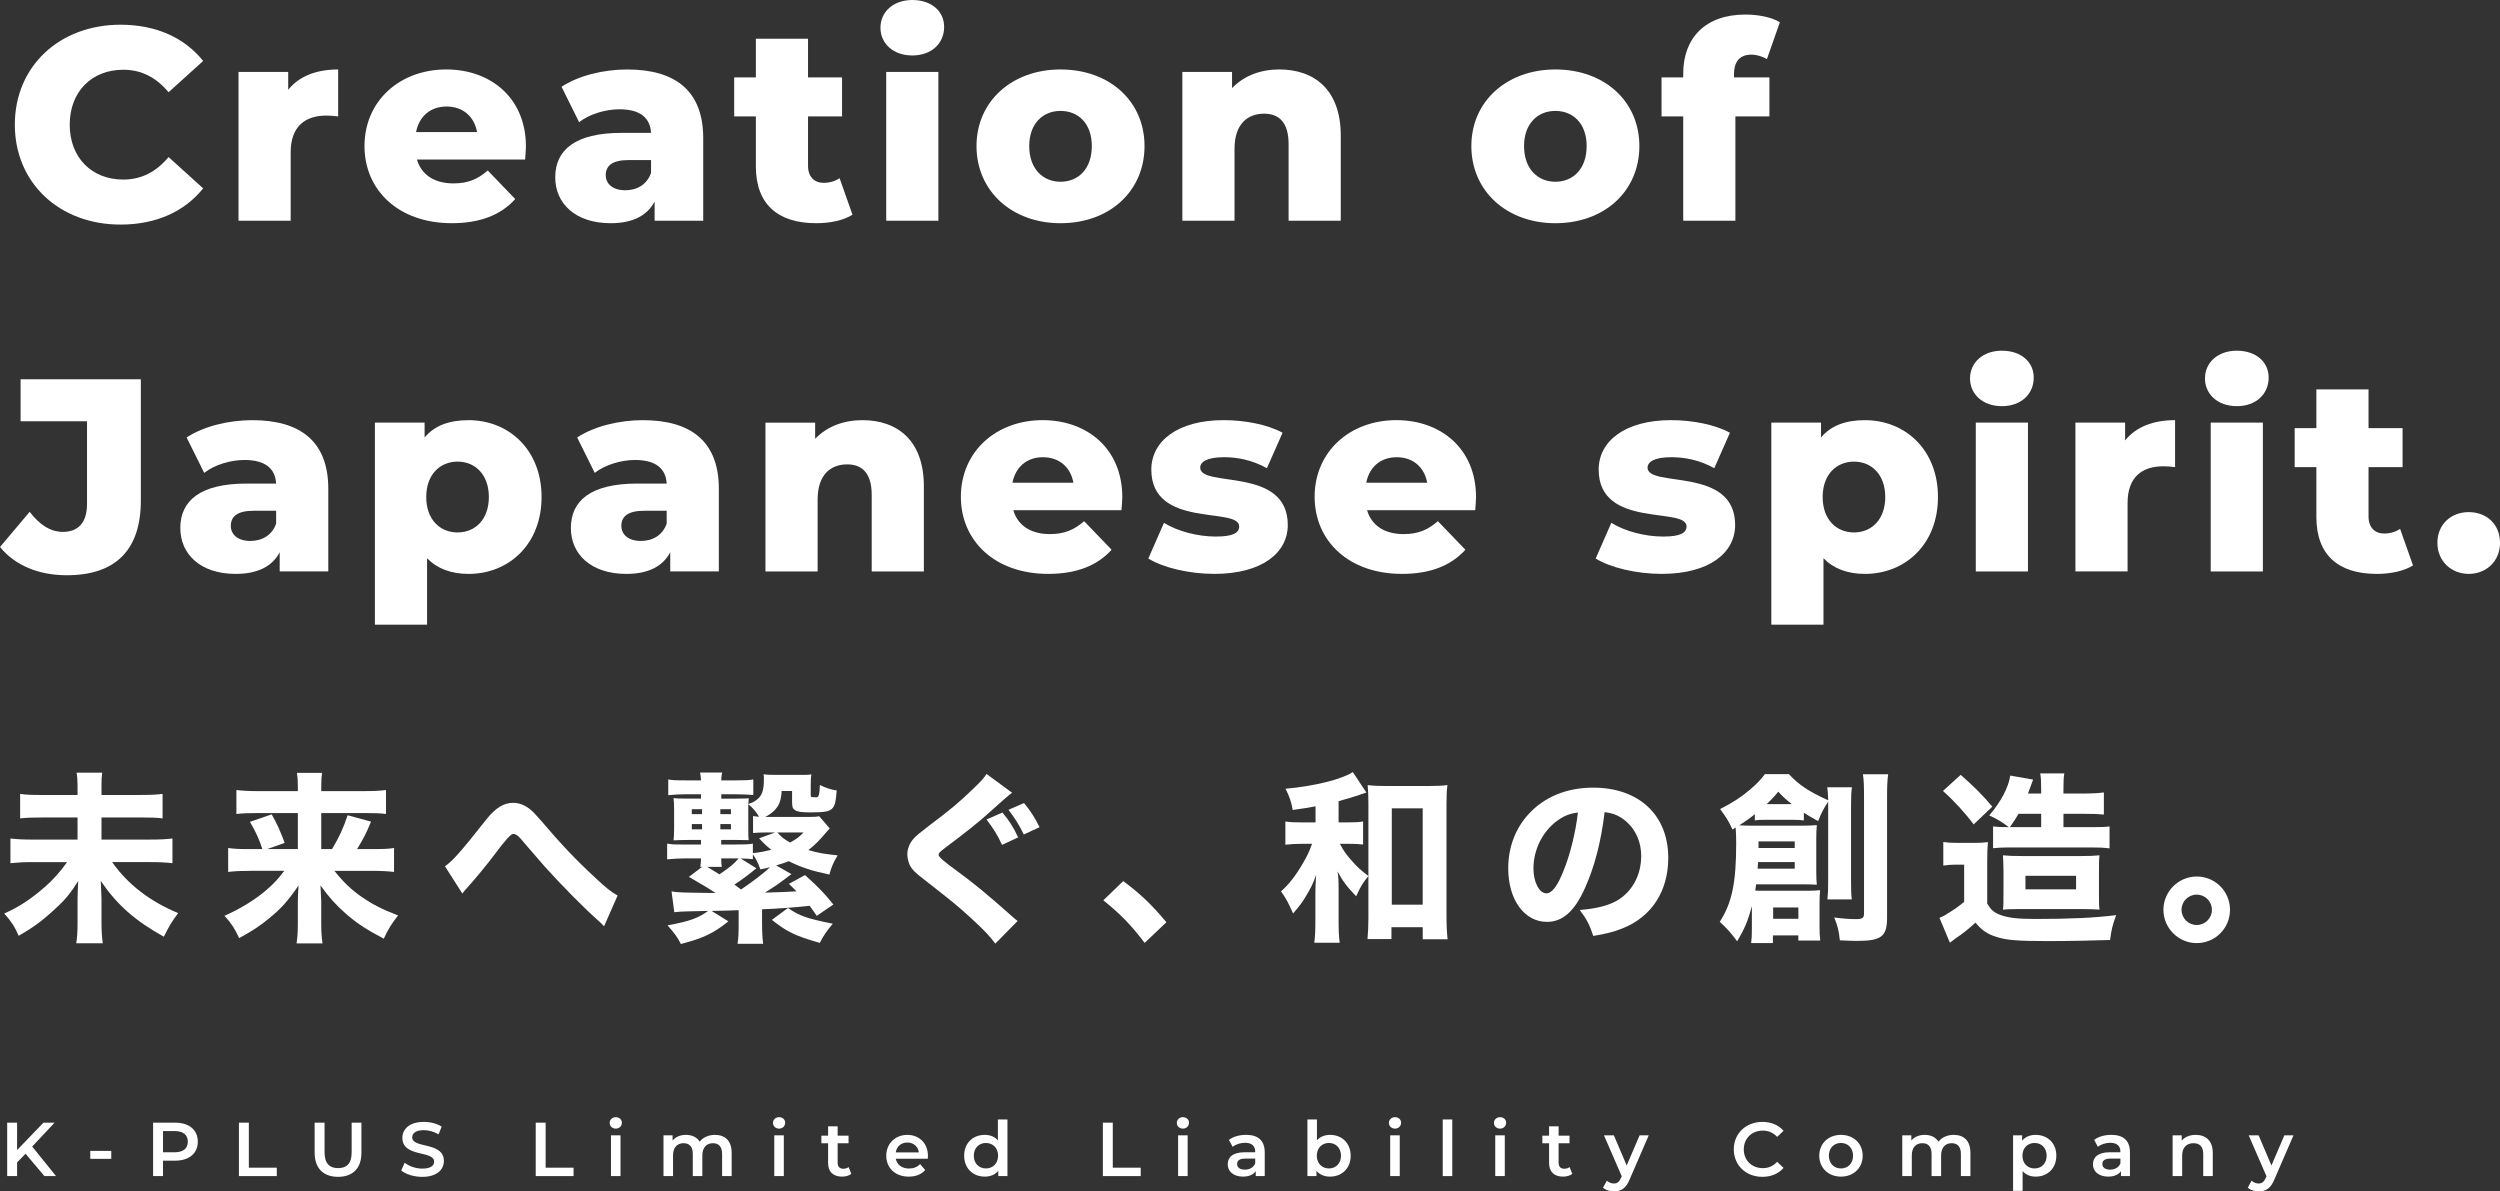 <?xml version="1.0" encoding="UTF-8"?><svg id="_レイヤー_1" xmlns="http://www.w3.org/2000/svg" viewBox="0 0 163.961 78.139"><rect x="0" y="0" width="163.961" height="78.139" fill="#333333" stroke="none"/><defs><style>.cls-1{fill:#fff;stroke-width:0px;}</style></defs><path class="cls-1" d="M9.164,52.138c.755,0,1.151-.024,1.499-.072v1.607c-.36-.048-.755-.061-1.475-.061h-2.531v1.451h3.154c.696,0,1.091-.023,1.499-.071v1.619c-.408-.048-.887-.072-1.499-.072h-2.458c1.031,1.463,2.447,2.555,4.33,3.347-.42.563-.588.839-.936,1.547-1.883-1.044-3.07-2.087-4.138-3.658.024.684.048,1.067.048,1.151v1.595c0,.48.024.912.084,1.344h-1.739c.06-.396.084-.779.084-1.331v-1.619c0-.072,0-.204.012-.396,0-.071,0-.167.012-.264,0-.216.012-.275.024-.479-.564.888-.899,1.283-1.703,2.003-.744.672-1.307,1.079-2.207,1.595-.264-.611-.479-.936-.947-1.463.971-.432,1.703-.911,2.65-1.727.528-.456,1.02-1.008,1.475-1.644h-2.243c-.611,0-1.007.024-1.475.072v-1.619c.456.048.804.071,1.475.071h2.926v-1.451h-2.254c-.744,0-1.091.013-1.511.061v-1.607c.408.061.744.072,1.487.072h2.278v-.672c0-.336-.024-.54-.06-.791h1.679c-.036.251-.048.407-.048.803v.66h2.507Z"/><path class="cls-1" d="M16.427,57.115c-.624,0-.983.012-1.463.071v-1.571c.408.061.72.072,1.452.072h.791c-.192-.611-.444-1.163-.816-1.787l1.427-.491c.348.611.552,1.067.852,1.871l-1.151.407h2.015v-2.362h-2.675c-.611,0-.947.012-1.355.06v-1.571c.432.048.815.072,1.451.072h2.579v-.312c0-.36-.012-.576-.06-.888h1.655c-.048.288-.06.516-.06.899v.3h2.782c.696,0,1.104-.024,1.463-.072v1.571c-.372-.048-.708-.06-1.355-.06h-2.89v2.362h.708c.479-.804.744-1.379,1.02-2.219l1.535.42c-.276.684-.48,1.092-.912,1.799h1.02c.731,0,1.067-.012,1.403-.072v1.571c-.42-.048-.852-.071-1.476-.071h-2.435c.576.731,1.104,1.235,1.811,1.727.684.468,1.259.768,2.363,1.199-.42.54-.636.876-.936,1.523-1.163-.611-1.799-1.031-2.519-1.667-.636-.563-1.056-1.031-1.631-1.823.012.336.036.695.048,1.067v1.487c0,.456.024.827.084,1.247h-1.703c.06-.396.084-.743.084-1.247v-1.463c0-.192.012-.66.048-1.092-.708,1.031-1.139,1.512-1.919,2.146-.6.504-1.139.852-1.979,1.308-.288-.636-.503-.959-.959-1.463,1.104-.492,2.087-1.104,2.831-1.764.408-.348.708-.684,1.091-1.187h-2.219Z"/><path class="cls-1" d="M29.184,56.815c.54-.384,1.043-.96,2.71-3.07.6-.756,1.14-1.092,1.763-1.092.384,0,.755.144,1.104.42.18.144.443.42.779.815,1.235,1.451,2.195,2.471,3.478,3.658.696.659,1.056.947,1.487,1.188l-.888,2.015c-.132-.145-.18-.192-.396-.384-.996-.888-2.327-2.243-3.49-3.526q-.264-.3-1.08-1.247-.132-.156-.503-.588c-.216-.24-.336-.312-.504-.312q-.204,0-1.175,1.307c-.563.744-1.223,1.548-1.847,2.243-.144.156-.18.204-.3.359l-1.139-1.786Z"/><path class="cls-1" d="M51.908,57.331c-.144.096-.18.132-.359.264-.516.396-.84.611-1.379.947.899-.024,1.559-.048,2.063-.084-.18-.191-.24-.24-.492-.491l1.056-.576c.947.863,1.188,1.104,1.859,1.931l-1.091.744c-.216-.324-.3-.432-.468-.66-1.223.132-2.003.181-3.118.229v.899q0,.863.072,1.367h-1.679c.06-.384.072-.672.072-1.355v-.852c-.924.036-1.091.036-1.775.048l1.103.684c-.983.792-1.655,1.104-3.118,1.487-.228-.456-.408-.695-.875-1.224,1.427-.264,2.015-.468,2.663-.947-1.427.024-1.727.036-2.219.084l-.18-1.367c.324.072.6.084,2.891.108-.48-.312-.612-.396-1.751-1.056l.863-.66h-.12c.036-.216.036-.228.048-.552h-1.08c-.36,0-.779.024-1.139.061v-1.031c.408.06.42.06,1.151.06h1.067v-.3h-.899c-.156,0-.72.012-.899.024.024-.192.036-.396.036-.816v-1.151c0-.384-.012-.611-.036-.803.192.023.396.035.887.035h.912v-.287h-.983c-.396,0-.804.023-1.164.06v-1.031c.264.048.396.06,1.164.06h.983c-.012-.239-.024-.3-.06-.516h1.451c-.036.145-.06.252-.06.516h.936c.72,0,.875-.012,1.164-.06v1.02q-.312-.036-1.164-.048h-.936v.287h.912c.492,0,.731-.012.888-.023-.012.156-.012.18-.024.372.312-.097.492-.204.684-.396.252-.264.335-.6.335-1.283,0-.096,0-.155-.024-.264q.228.036.84.036h1.379c.6,0,.78,0,.924-.036-.036.168-.048.312-.048.744v.611c0,.132.024.144.228.144h.084c.012.013.024.013.024.013.192,0,.24-.145.264-.816.384.192.684.3,1.103.36-.06.756-.108.959-.264,1.151-.192.228-.492.288-1.463.288-.563,0-.827-.036-1.007-.145-.156-.107-.192-.216-.192-.552v-.707h-.684c-.036.659-.168.971-.516,1.319-.18.155-.312.252-.564.384h2.831c.432,0,.552-.013.708-.049l.696.804c-.096.097-.132.132-.24.265-.48.563-.72.803-1.164,1.151.696.203,1.007.251,1.919.348-.288.491-.408.768-.54,1.259-1.151-.239-1.871-.479-2.663-.875-.24.096-.348.132-.828.275l1.007.576ZM45.372,53.073v.323h.671v-.323h-.671ZM45.372,54.045v.348h.671v-.348h-.671ZM46.379,56.851c.552.336.564.349.804.492.636-.42.995-.72,1.259-1.044h-1.14c0,.336.012.396.036.552h-.959ZM47.243,53.396h.695v-.323h-.695v.323ZM47.243,54.393h.695v-.348h-.695v.348ZM49.377,55.951c.479-.048.755-.107,1.211-.216-.275-.216-.432-.359-.803-.755l1.055-.384h-.54c-.396,0-.647.012-.912.035v-1.115q.132.036.396.048c-.204-.336-.384-.552-.708-.827v1.607c0,.443,0,.539.024.755-.132,0-.636-.012-.888-.012h-.912v.3h.912c.696,0,.936-.012,1.164-.06v.623ZM49.605,56.947c-.552.455-.995.779-1.439,1.067.204.155.228.168.432.323.756-.504,1.547-1.115,1.907-1.463-.228.06-.336.084-.636.144-.156-.443-.288-.707-.492-.983v.312c-.156-.024-.528-.036-.804-.049l1.031.648ZM51.68,59.55c.791.539,1.235.684,2.938,1.031-.396.468-.624.804-.852,1.259-1.631-.468-2.159-.731-3.143-1.511l1.056-.779ZM50.984,54.597c.252.287.444.443.828.659.408-.216.587-.348.888-.659h-1.715Z"/><path class="cls-1" d="M66.38,51.993q-.3.204-1.5,1.296c-.611.563-1.547,1.308-2.89,2.314-.372.276-.432.348-.432.479q0,.168,1.163,1.008c1.164.852,1.895,1.451,3.658,3.011.132.119.204.18.36.3l-1.463,1.487c-.324-.444-.731-.888-1.571-1.655-.875-.804-1.235-1.092-3.118-2.566-.552-.42-.768-.636-.912-.912-.096-.204-.168-.479-.168-.731,0-.359.156-.743.42-1.031.168-.192.336-.324,1.067-.888,1.332-.995,1.979-1.547,2.783-2.327.576-.552.708-.695.923-1.019l1.679,1.234ZM65.72,55.412c-.312-.672-.564-1.067-1.02-1.667l1.043-.456c.479.575.708.947,1.031,1.631l-1.055.492ZM67.147,54.729c-.312-.636-.6-1.092-1.007-1.619l1.019-.444c.396.468.732.996,1.02,1.583l-1.031.48Z"/><path class="cls-1" d="M73.667,57.786c1.14.852,1.859,1.535,2.831,2.699l-1.427,1.354c-.888-1.175-1.595-1.895-2.71-2.794l1.307-1.26Z"/><path class="cls-1" d="M86.279,52.881c-.432.084-.708.132-1.499.24-.084-.504-.192-.84-.468-1.392,1.895-.168,3.658-.611,4.414-1.091l.887,1.343q-.156.048-.335.108c-.012,0-.06.023-.132.048-.252.084-.984.312-1.355.407v1.392h.612c.479,0,.731-.012.995-.06v1.511c-.3-.036-.587-.048-1.019-.048h-.504c.24.456.408.695.78,1.115.372.42.551.588,1.091.995v-4.677c0-.528-.012-.899-.048-1.283.408.048.66.06,1.188.06h2.83c.492,0,.852-.012,1.212-.06-.049.371-.061.72-.061,1.283v7.268c0,.636.024,1.128.072,1.56h-1.631v-.792h-2.051v.779h-1.571c.036-.407.06-.899.06-1.402v-2.735c-.396.492-.48.636-.804,1.332-.636-.66-.875-.996-1.223-1.632.06.324.072.588.072,1.26v1.883c0,.731.012,1.092.072,1.535h-1.667c.06-.468.072-.804.072-1.535v-1.715c0-.276.012-.636.048-1.199-.204.588-.348.875-.744,1.522-.204.336-.372.552-.768,1.008-.288-.672-.48-1.02-.791-1.451.479-.407.959-1.02,1.391-1.763.312-.528.42-.744.647-1.355h-.66c-.443,0-.768.024-1.091.06v-1.522c.336.048.624.06,1.104.06h.875v-1.056ZM91.28,59.334h2.027v-6.321h-2.027v6.321Z"/><path class="cls-1" d="M103.954,58.23c-.672,1.522-1.464,2.23-2.495,2.23-1.487,0-2.543-1.451-2.543-3.514,0-1.367.468-2.615,1.344-3.562,1.031-1.127,2.507-1.727,4.222-1.727,3.011,0,4.93,1.799,4.93,4.605,0,2.183-1.092,3.873-3.011,4.629-.576.229-1.056.348-1.907.492-.252-.756-.42-1.08-.888-1.703,1.067-.084,1.812-.276,2.375-.576,1.031-.563,1.655-1.679,1.655-2.95,0-1.067-.468-1.967-1.283-2.507-.348-.228-.636-.323-1.115-.384-.24,1.979-.66,3.574-1.283,4.966ZM102.046,53.889c-.911.708-1.476,1.871-1.476,3.07,0,.899.384,1.631.852,1.631.348,0,.72-.468,1.104-1.439.444-1.067.815-2.578.96-3.861-.576.072-.972.239-1.439.6Z"/><path class="cls-1" d="M114.899,59.418c-.264.983-.479,1.499-.972,2.314-.407-.563-.695-.876-1.139-1.271.803-1.247,1.079-2.566,1.079-5.169,0-.468-.012-.66-.036-1.02-.072.048-.096.072-.204.132-.287-.6-.396-.779-.815-1.343.863-.444,1.344-.756,1.931-1.248.468-.396.732-.671,1.008-1.043h1.571c.647.695,1.295,1.14,2.578,1.715-.012-.359-.023-.6-.06-.852h1.619c-.048.324-.06.624-.06,1.224v4.893c0,.685.012.912.048,1.235h-1.596c.036-.335.048-.611.048-1.247v-5.157c-.287.42-.455.756-.659,1.271-.479-.264-.66-.372-.936-.552v.504c-.24-.024-.408-.036-.684-.036h-1.835c-.36,0-.479,0-.695.036v-.408c-.336.276-.624.48-1.02.732.371.023.504.023.936.023h3.189c.456,0,.636-.012.96-.036-.024.276-.036.54-.036.899v2.111c0,.42.012.647.036.899-.372-.024-.492-.024-.804-.024h-3.178c-.024.204-.036.288-.061.408.18.012.288.012.456.012h2.986c.3,0,.527-.012.815-.036-.024.265-.036.516-.036.864v1.499c0,.42.012.659.048.936h-1.438v-.336h-1.668v.504h-1.427c.036-.265.048-.528.048-.948v-1.486ZM115.307,56.539c-.013.168-.013.228-.036.432h2.435v-.432h-2.398ZM117.706,55.615v-.432h-2.375v.432h2.375ZM117.513,52.737c-.407-.324-.539-.443-.887-.815-.312.384-.456.527-.756.815h1.643ZM116.291,60.257h1.655v-.743h-1.655v.743ZM123.834,50.782c-.048.336-.072.695-.072,1.451v7.952c0,1.235-.372,1.522-1.955,1.522-.24,0-.252,0-1.14-.036-.071-.647-.144-.947-.371-1.499.503.072,1.043.108,1.403.108.443,0,.552-.072.552-.36v-7.64c0-.743-.013-1.104-.072-1.499h1.655Z"/><path class="cls-1" d="M127.452,55.22c.324.048.516.061.983.061h1.032c.371,0,.587-.013.911-.049-.036.372-.048.66-.048,1.332v2.698c.239.407.42.563.804.72.503.204,1.151.288,2.314.288,2.326,0,3.922-.072,5.337-.252-.264.755-.3.923-.396,1.631-.947.036-2.771.072-4.054.072-1.979,0-2.734-.061-3.37-.265-.624-.191-.996-.443-1.403-.947-.504.456-.815.708-1.319,1.044-.084.06-.252.191-.36.275l-.684-1.631c.145-.061.276-.12.396-.192.023-.023.119-.084.264-.168.384-.239.552-.359.959-.684v-2.446h-.587c-.252,0-.492.024-.78.06v-1.547ZM128.591,50.818c.827.72,1.499,1.392,2.075,2.087l-1.224,1.163c-.552-.743-1.308-1.571-2.015-2.194l1.163-1.056ZM130.714,54.2c.3.036.491.048,1.031.048-.479-.359-.708-.503-1.283-.768.756-.875,1.271-1.847,1.379-2.614l1.499.264q-.035.084-.084.229c-.023.06-.18.479-.251.684h.863v-.265c0-.539-.013-.779-.061-1.055h1.583c-.048.252-.06.491-.06,1.055v.265h1.308c.623,0,.983-.024,1.343-.072v1.451c-.371-.036-.695-.048-1.283-.048h-1.367v.875h1.907c.552,0,.827-.012,1.115-.048v1.439c-.384-.048-.695-.06-1.115-.06h-5.529c-.359,0-.647.012-.995.048v-1.428ZM132.37,59.621c-.504,0-.72.013-1.008.036.036-.275.036-.288.036-1.631v-.876q-.012-.815-.036-1.055c.348.036.684.048,1.308.048h3.79c.551,0,.887-.012,1.234-.048-.035.3-.035.479-.035,1.247v1.175c0,.732,0,.852.035,1.14-.348-.023-.587-.036-1.163-.036h-4.161ZM133.869,54.248v-.875h-1.487c-.204.348-.264.443-.563.875h2.051ZM132.837,58.326h3.321v-.888h-3.321v.888Z"/><path class="cls-1" d="M146.253,59.669c0,1.212-.972,2.184-2.183,2.184-1.199,0-2.183-.983-2.183-2.184,0-1.199.983-2.183,2.183-2.183,1.211,0,2.183.972,2.183,2.183ZM143.075,59.669c0,.552.444.996.996.996s.995-.444.995-.996c0-.551-.443-.995-.995-.995s-.996.444-.996.995Z"/><path class="cls-1" d="M.973,8.175C.973,4.34,3.907,1.621,7.905,1.621c2.323,0,4.195.846,5.419,2.377l-2.269,2.052c-.792-.954-1.765-1.476-2.971-1.476-2.07,0-3.511,1.44-3.511,3.601,0,2.161,1.44,3.602,3.511,3.602,1.207,0,2.179-.522,2.971-1.477l2.269,2.053c-1.225,1.53-3.097,2.376-5.419,2.376-3.998,0-6.932-2.719-6.932-6.554Z"/><path class="cls-1" d="M22.178,4.556v3.079c-.306-.036-.522-.054-.774-.054-1.386,0-2.34.702-2.34,2.412v4.483h-3.421V4.718h3.259v1.171c.702-.883,1.836-1.333,3.277-1.333Z"/><path class="cls-1" d="M34.438,10.462h-7.094c.288.99,1.134,1.566,2.395,1.566.955,0,1.584-.271,2.25-.847l1.801,1.873c-.937,1.044-2.305,1.584-4.159,1.584-3.475,0-5.726-2.143-5.726-5.06,0-2.935,2.287-5.023,5.365-5.023,2.881,0,5.222,1.837,5.222,5.06,0,.252-.036.576-.054.847ZM27.289,8.661h3.997c-.18-1.026-.936-1.675-1.999-1.675-1.062,0-1.8.648-1.999,1.675Z"/><path class="cls-1" d="M46.12,9.058v5.419h-3.187v-1.26c-.486.936-1.458,1.422-2.881,1.422-2.341,0-3.637-1.314-3.637-3.007,0-1.801,1.314-2.917,4.339-2.917h1.945c-.054-.99-.72-1.548-2.071-1.548-.937,0-1.98.323-2.647.846l-1.152-2.322c1.117-.738,2.773-1.135,4.303-1.135,3.169,0,4.988,1.404,4.988,4.502ZM42.699,11.344v-.846h-1.477c-1.098,0-1.495.396-1.495.99,0,.576.468.99,1.278.99.756,0,1.423-.36,1.693-1.135Z"/><path class="cls-1" d="M55.911,14.081c-.594.378-1.477.558-2.377.558-2.502,0-3.961-1.225-3.961-3.727v-3.277h-1.422v-2.557h1.422v-2.539h3.421v2.539h2.232v2.557h-2.232v3.241c0,.72.414,1.116,1.026,1.116.378,0,.756-.108,1.044-.307l.846,2.396Z"/><path class="cls-1" d="M57.744,1.819c0-1.026.828-1.819,2.089-1.819,1.26,0,2.088.738,2.088,1.765,0,1.081-.828,1.873-2.088,1.873-1.261,0-2.089-.792-2.089-1.818ZM58.122,4.718h3.421v9.759h-3.421V4.718Z"/><path class="cls-1" d="M64.044,9.579c0-2.935,2.322-5.023,5.509-5.023,3.223,0,5.51,2.089,5.51,5.023,0,2.953-2.287,5.06-5.51,5.06-3.187,0-5.509-2.106-5.509-5.06ZM71.606,9.579c0-1.477-.882-2.305-2.053-2.305-1.152,0-2.052.828-2.052,2.305,0,1.495.9,2.341,2.052,2.341,1.17,0,2.053-.846,2.053-2.341Z"/><path class="cls-1" d="M87.933,8.896v5.581h-3.421v-5.023c0-1.404-.612-1.998-1.603-1.998-1.098,0-1.944.684-1.944,2.305v4.717h-3.421V4.718h3.259v1.062c.774-.811,1.873-1.225,3.097-1.225,2.287,0,4.033,1.314,4.033,4.34Z"/><path class="cls-1" d="M96.498,9.579c0-2.935,2.322-5.023,5.509-5.023,3.224,0,5.51,2.089,5.51,5.023,0,2.953-2.286,5.06-5.51,5.06-3.187,0-5.509-2.106-5.509-5.06ZM104.059,9.579c0-1.477-.882-2.305-2.053-2.305-1.152,0-2.052.828-2.052,2.305,0,1.495.899,2.341,2.052,2.341,1.171,0,2.053-.846,2.053-2.341Z"/><path class="cls-1" d="M113.724,5.078h2.322v2.557h-2.232v6.842h-3.421v-6.842h-1.423v-2.557h1.423v-.252c0-2.341,1.458-3.871,4.069-3.871.828,0,1.71.162,2.269.504l-.847,2.413c-.288-.162-.666-.288-1.025-.288-.721,0-1.135.414-1.135,1.278v.216Z"/><path class="cls-1" d="M0,35.874l1.945-2.305c.666.864,1.369,1.314,2.179,1.314,1.026,0,1.584-.63,1.584-1.836v-5.42H1.351v-2.755h7.886v7.958c0,3.277-1.692,4.897-4.861,4.897-1.836,0-3.403-.647-4.375-1.854Z"/><path class="cls-1" d="M21.531,32.058v5.419h-3.187v-1.26c-.486.936-1.458,1.422-2.881,1.422-2.341,0-3.637-1.314-3.637-3.007,0-1.801,1.314-2.917,4.339-2.917h1.945c-.054-.99-.72-1.548-2.071-1.548-.936,0-1.98.323-2.647.846l-1.152-2.322c1.117-.738,2.773-1.135,4.304-1.135,3.169,0,4.987,1.404,4.987,4.502ZM18.11,34.344v-.846h-1.477c-1.099,0-1.495.396-1.495.99,0,.576.468.99,1.278.99.756,0,1.422-.36,1.693-1.135Z"/><path class="cls-1" d="M35.518,32.598c0,3.097-2.143,5.041-4.79,5.041-1.134,0-2.053-.342-2.719-1.026v4.357h-3.421v-13.252h3.259v.973c.648-.774,1.603-1.135,2.881-1.135,2.646,0,4.79,1.944,4.79,5.042ZM32.061,32.598c0-1.477-.9-2.323-2.053-2.323s-2.053.847-2.053,2.323.9,2.322,2.053,2.322,2.053-.846,2.053-2.322Z"/><path class="cls-1" d="M47.145,32.058v5.419h-3.187v-1.26c-.486.936-1.458,1.422-2.881,1.422-2.341,0-3.637-1.314-3.637-3.007,0-1.801,1.314-2.917,4.339-2.917h1.945c-.054-.99-.72-1.548-2.071-1.548-.937,0-1.98.323-2.647.846l-1.152-2.322c1.117-.738,2.773-1.135,4.303-1.135,3.169,0,4.988,1.404,4.988,4.502ZM43.724,34.344v-.846h-1.477c-1.098,0-1.495.396-1.495.99,0,.576.468.99,1.278.99.756,0,1.423-.36,1.693-1.135Z"/><path class="cls-1" d="M60.591,31.896v5.581h-3.421v-5.023c0-1.404-.612-1.998-1.603-1.998-1.098,0-1.944.684-1.944,2.305v4.717h-3.421v-9.759h3.259v1.062c.774-.811,1.873-1.225,3.097-1.225,2.287,0,4.033,1.314,4.033,4.34Z"/><path class="cls-1" d="M73.551,33.462h-7.094c.288.99,1.134,1.566,2.395,1.566.955,0,1.584-.271,2.25-.847l1.801,1.873c-.937,1.044-2.305,1.584-4.159,1.584-3.475,0-5.726-2.143-5.726-5.06,0-2.935,2.287-5.023,5.365-5.023,2.881,0,5.222,1.837,5.222,5.06,0,.252-.036.576-.054.847ZM66.402,31.661h3.997c-.18-1.026-.936-1.675-1.999-1.675-1.062,0-1.8.648-1.999,1.675Z"/><path class="cls-1" d="M75.312,36.631l1.026-2.341c.9.558,2.214.9,3.403.9,1.152,0,1.53-.252,1.53-.667,0-1.313-5.762.181-5.762-3.727,0-1.837,1.693-3.241,4.753-3.241,1.369,0,2.881.288,3.854.828l-1.026,2.323c-.973-.54-1.945-.721-2.809-.721-1.152,0-1.566.324-1.566.685,0,1.351,5.744-.108,5.744,3.763,0,1.801-1.656,3.205-4.825,3.205-1.657,0-3.367-.414-4.321-1.008Z"/><path class="cls-1" d="M96.752,33.462h-7.094c.288.99,1.134,1.566,2.395,1.566.954,0,1.584-.271,2.25-.847l1.801,1.873c-.937,1.044-2.305,1.584-4.159,1.584-3.475,0-5.726-2.143-5.726-5.06,0-2.935,2.287-5.023,5.365-5.023,2.88,0,5.221,1.837,5.221,5.06,0,.252-.036.576-.054.847ZM89.604,31.661h3.997c-.18-1.026-.936-1.675-1.998-1.675-1.062,0-1.8.648-1.999,1.675Z"/><path class="cls-1" d="M104.652,36.631l1.026-2.341c.899.558,2.214.9,3.402.9,1.152,0,1.53-.252,1.53-.667,0-1.313-5.762.181-5.762-3.727,0-1.837,1.693-3.241,4.754-3.241,1.368,0,2.881.288,3.854.828l-1.026,2.323c-.973-.54-1.945-.721-2.81-.721-1.152,0-1.566.324-1.566.685,0,1.351,5.744-.108,5.744,3.763,0,1.801-1.656,3.205-4.825,3.205-1.657,0-3.367-.414-4.321-1.008Z"/><path class="cls-1" d="M127.1,32.598c0,3.097-2.143,5.041-4.789,5.041-1.134,0-2.053-.342-2.719-1.026v4.357h-3.421v-13.252h3.259v.973c.648-.774,1.603-1.135,2.881-1.135,2.646,0,4.789,1.944,4.789,5.042ZM123.643,32.598c0-1.477-.899-2.323-2.052-2.323s-2.053.847-2.053,2.323.9,2.322,2.053,2.322,2.052-.846,2.052-2.322Z"/><path class="cls-1" d="M129.203,24.819c0-1.026.828-1.819,2.089-1.819s2.089.738,2.089,1.765c0,1.081-.828,1.873-2.089,1.873s-2.089-.792-2.089-1.818ZM129.581,27.718h3.422v9.759h-3.422v-9.759Z"/><path class="cls-1" d="M142.651,27.556v3.079c-.307-.036-.522-.054-.774-.054-1.387,0-2.341.702-2.341,2.412v4.483h-3.421v-9.759h3.259v1.171c.702-.883,1.837-1.333,3.277-1.333Z"/><path class="cls-1" d="M144.611,24.819c0-1.026.828-1.819,2.088-1.819,1.261,0,2.089.738,2.089,1.765,0,1.081-.828,1.873-2.089,1.873-1.26,0-2.088-.792-2.088-1.818ZM144.989,27.718h3.421v9.759h-3.421v-9.759Z"/><path class="cls-1" d="M158.256,37.081c-.594.378-1.477.558-2.377.558-2.503,0-3.961-1.225-3.961-3.727v-3.277h-1.423v-2.557h1.423v-2.539h3.421v2.539h2.232v2.557h-2.232v3.241c0,.72.414,1.116,1.026,1.116.378,0,.756-.108,1.044-.307l.847,2.396Z"/><path class="cls-1" d="M159.856,35.604c0-1.225.9-2.017,2.053-2.017,1.17,0,2.053.792,2.053,2.017,0,1.188-.883,2.034-2.053,2.034-1.152,0-2.053-.846-2.053-2.034Z"/><path class="cls-1" d="M1.677,75.666l-.556.57v.896H.471v-3.504h.65v1.797l1.731-1.797h.73l-1.471,1.566,1.562,1.938h-.761l-1.236-1.467Z"/><path class="cls-1" d="M5.92,75.481h1.377v.521h-1.377v-.521Z"/><path class="cls-1" d="M12.973,74.875c0,.771-.57,1.247-1.491,1.247h-.791v1.011h-.65v-3.504h1.441c.921,0,1.491.471,1.491,1.246ZM12.318,74.875c0-.44-.295-.695-.866-.695h-.761v1.392h.761c.571,0,.866-.256.866-.696Z"/><path class="cls-1" d="M15.67,73.629h.65v2.953h1.832v.551h-2.482v-3.504Z"/><path class="cls-1" d="M20.635,75.606v-1.978h.651v1.952c0,.721.325,1.031.891,1.031s.886-.311.886-1.031v-1.952h.641v1.978c0,1.021-.575,1.576-1.531,1.576-.961,0-1.537-.556-1.537-1.576Z"/><path class="cls-1" d="M26.315,76.763l.226-.506c.28.226.726.386,1.156.386.545,0,.775-.195.775-.456,0-.756-2.082-.26-2.082-1.562,0-.565.45-1.046,1.411-1.046.421,0,.861.11,1.166.311l-.205.505c-.315-.185-.66-.274-.966-.274-.54,0-.761.21-.761.475,0,.746,2.077.261,2.077,1.547,0,.561-.455,1.041-1.416,1.041-.546,0-1.092-.17-1.382-.42Z"/><path class="cls-1" d="M35.135,73.629h.65v2.953h1.832v.551h-2.482v-3.504Z"/><path class="cls-1" d="M39.985,73.645c0-.211.171-.376.4-.376.23,0,.4.155.4.36,0,.221-.165.391-.4.391-.229,0-.4-.165-.4-.375ZM40.071,74.46h.625v2.673h-.625v-2.673Z"/><path class="cls-1" d="M47.985,75.602v1.531h-.626v-1.451c0-.476-.22-.706-.601-.706-.41,0-.695.271-.695.801v1.356h-.626v-1.451c0-.476-.22-.706-.601-.706-.415,0-.695.271-.695.801v1.356h-.626v-2.673h.596v.341c.2-.24.511-.371.876-.371.391,0,.716.146.9.445.216-.274.576-.445,1.001-.445.646,0,1.097.365,1.097,1.172Z"/><path class="cls-1" d="M50.695,73.645c0-.211.171-.376.4-.376.23,0,.4.155.4.36,0,.221-.165.391-.4.391-.229,0-.4-.165-.4-.375ZM50.781,74.46h.625v2.673h-.625v-2.673Z"/><path class="cls-1" d="M55.832,76.987c-.15.12-.375.181-.601.181-.585,0-.921-.311-.921-.901v-1.286h-.44v-.5h.44v-.611h.626v.611h.716v.5h-.716v1.271c0,.26.13.4.37.4.13,0,.255-.035.351-.11l.175.445Z"/><path class="cls-1" d="M60.848,75.996h-2.098c.075.391.4.641.866.641.3,0,.535-.095.726-.29l.335.386c-.24.285-.615.436-1.076.436-.896,0-1.476-.576-1.476-1.372,0-.795.585-1.366,1.381-1.366.781,0,1.352.546,1.352,1.382,0,.05-.005.125-.01.185ZM58.746,75.581h1.517c-.05-.386-.346-.65-.756-.65-.405,0-.7.26-.761.65Z"/><path class="cls-1" d="M66.073,73.419v3.714h-.601v-.346c-.21.256-.521.381-.886.381-.776,0-1.352-.541-1.352-1.372,0-.83.575-1.366,1.352-1.366.345,0,.65.115.86.36v-1.371h.626ZM65.458,75.796c0-.51-.346-.835-.796-.835-.451,0-.796.325-.796.835,0,.511.345.836.796.836.45,0,.796-.325.796-.836Z"/><path class="cls-1" d="M72.331,73.629h.65v2.953h1.832v.551h-2.482v-3.504Z"/><path class="cls-1" d="M77.18,73.645c0-.211.17-.376.4-.376s.4.155.4.36c0,.221-.165.391-.4.391-.23,0-.4-.165-.4-.375ZM77.265,74.46h.626v2.673h-.626v-2.673Z"/><path class="cls-1" d="M82.947,75.566v1.566h-.59v-.325c-.15.229-.44.36-.841.36-.611,0-.996-.336-.996-.801,0-.445.3-.796,1.111-.796h.69v-.04c0-.365-.221-.581-.666-.581-.3,0-.61.101-.811.266l-.245-.455c.285-.221.7-.331,1.131-.331.771,0,1.216.365,1.216,1.137ZM82.322,76.297v-.311h-.646c-.426,0-.541.16-.541.355,0,.226.19.37.511.37.306,0,.57-.14.676-.415Z"/><path class="cls-1" d="M88.583,75.796c0,.831-.575,1.372-1.355,1.372-.366,0-.676-.125-.887-.381v.346h-.595v-3.714h.625v1.366c.216-.24.516-.355.856-.355.78,0,1.355.536,1.355,1.366ZM87.948,75.796c0-.51-.341-.835-.791-.835s-.796.325-.796.835c0,.511.346.836.796.836s.791-.325.791-.836Z"/><path class="cls-1" d="M91.09,73.645c0-.211.17-.376.4-.376s.4.155.4.36c0,.221-.165.391-.4.391-.23,0-.4-.165-.4-.375ZM91.175,74.46h.626v2.673h-.626v-2.673Z"/><path class="cls-1" d="M94.621,73.419h.625v3.714h-.625v-3.714Z"/><path class="cls-1" d="M97.98,73.645c0-.211.17-.376.4-.376s.4.155.4.36c0,.221-.165.391-.4.391-.23,0-.4-.165-.4-.375ZM98.065,74.46h.626v2.673h-.626v-2.673Z"/><path class="cls-1" d="M103.117,76.987c-.15.12-.376.181-.601.181-.586,0-.921-.311-.921-.901v-1.286h-.44v-.5h.44v-.611h.625v.611h.716v.5h-.716v1.271c0,.26.131.4.371.4.13,0,.255-.035.35-.11l.176.445Z"/><path class="cls-1" d="M108.132,74.46l-1.251,2.888c-.245.605-.586.791-1.031.791-.266,0-.546-.09-.716-.245l.25-.461c.12.115.291.186.461.186.22,0,.351-.105.471-.37l.045-.105-1.166-2.683h.65l.841,1.977.846-1.977h.601Z"/><path class="cls-1" d="M113.709,75.381c0-1.046.801-1.802,1.877-1.802.57,0,1.062.205,1.387.586l-.421.396c-.255-.275-.57-.411-.936-.411-.726,0-1.251.511-1.251,1.231s.525,1.231,1.251,1.231c.365,0,.681-.136.936-.416l.421.4c-.325.381-.816.586-1.392.586-1.071,0-1.872-.756-1.872-1.802Z"/><path class="cls-1" d="M119.315,75.796c0-.801.601-1.366,1.421-1.366.831,0,1.427.565,1.427,1.366s-.596,1.372-1.427,1.372c-.82,0-1.421-.571-1.421-1.372ZM121.532,75.796c0-.51-.341-.835-.796-.835-.45,0-.791.325-.791.835,0,.511.341.836.791.836.455,0,.796-.325.796-.836Z"/><path class="cls-1" d="M129.229,75.602v1.531h-.625v-1.451c0-.476-.221-.706-.601-.706-.411,0-.696.271-.696.801v1.356h-.625v-1.451c0-.476-.221-.706-.601-.706-.416,0-.696.271-.696.801v1.356h-.625v-2.673h.595v.341c.2-.24.511-.371.876-.371.391,0,.716.146.901.445.215-.274.575-.445,1.001-.445.646,0,1.096.365,1.096,1.172Z"/><path class="cls-1" d="M134.863,75.796c0,.831-.575,1.372-1.356,1.372-.34,0-.641-.115-.855-.36v1.296h-.626v-3.644h.596v.351c.21-.256.521-.381.886-.381.781,0,1.356.541,1.356,1.366ZM134.227,75.796c0-.51-.34-.835-.791-.835-.45,0-.796.325-.796.835,0,.511.346.836.796.836.451,0,.791-.325.791-.836Z"/><path class="cls-1" d="M139.692,75.566v1.566h-.59v-.325c-.15.229-.44.36-.841.36-.611,0-.996-.336-.996-.801,0-.445.3-.796,1.111-.796h.69v-.04c0-.365-.221-.581-.666-.581-.3,0-.61.101-.811.266l-.245-.455c.285-.221.7-.331,1.131-.331.771,0,1.216.365,1.216,1.137ZM139.067,76.297v-.311h-.646c-.426,0-.541.16-.541.355,0,.226.19.37.511.37.306,0,.57-.14.676-.415Z"/><path class="cls-1" d="M145.123,75.602v1.531h-.625v-1.451c0-.476-.235-.706-.636-.706-.445,0-.746.271-.746.806v1.352h-.625v-2.673h.595v.346c.206-.245.531-.376.921-.376.641,0,1.116.365,1.116,1.172Z"/><path class="cls-1" d="M150.417,74.46l-1.251,2.888c-.245.605-.586.791-1.031.791-.266,0-.546-.09-.716-.245l.25-.461c.12.115.291.186.461.186.22,0,.351-.105.471-.37l.045-.105-1.166-2.683h.65l.841,1.977.846-1.977h.601Z"/></svg>